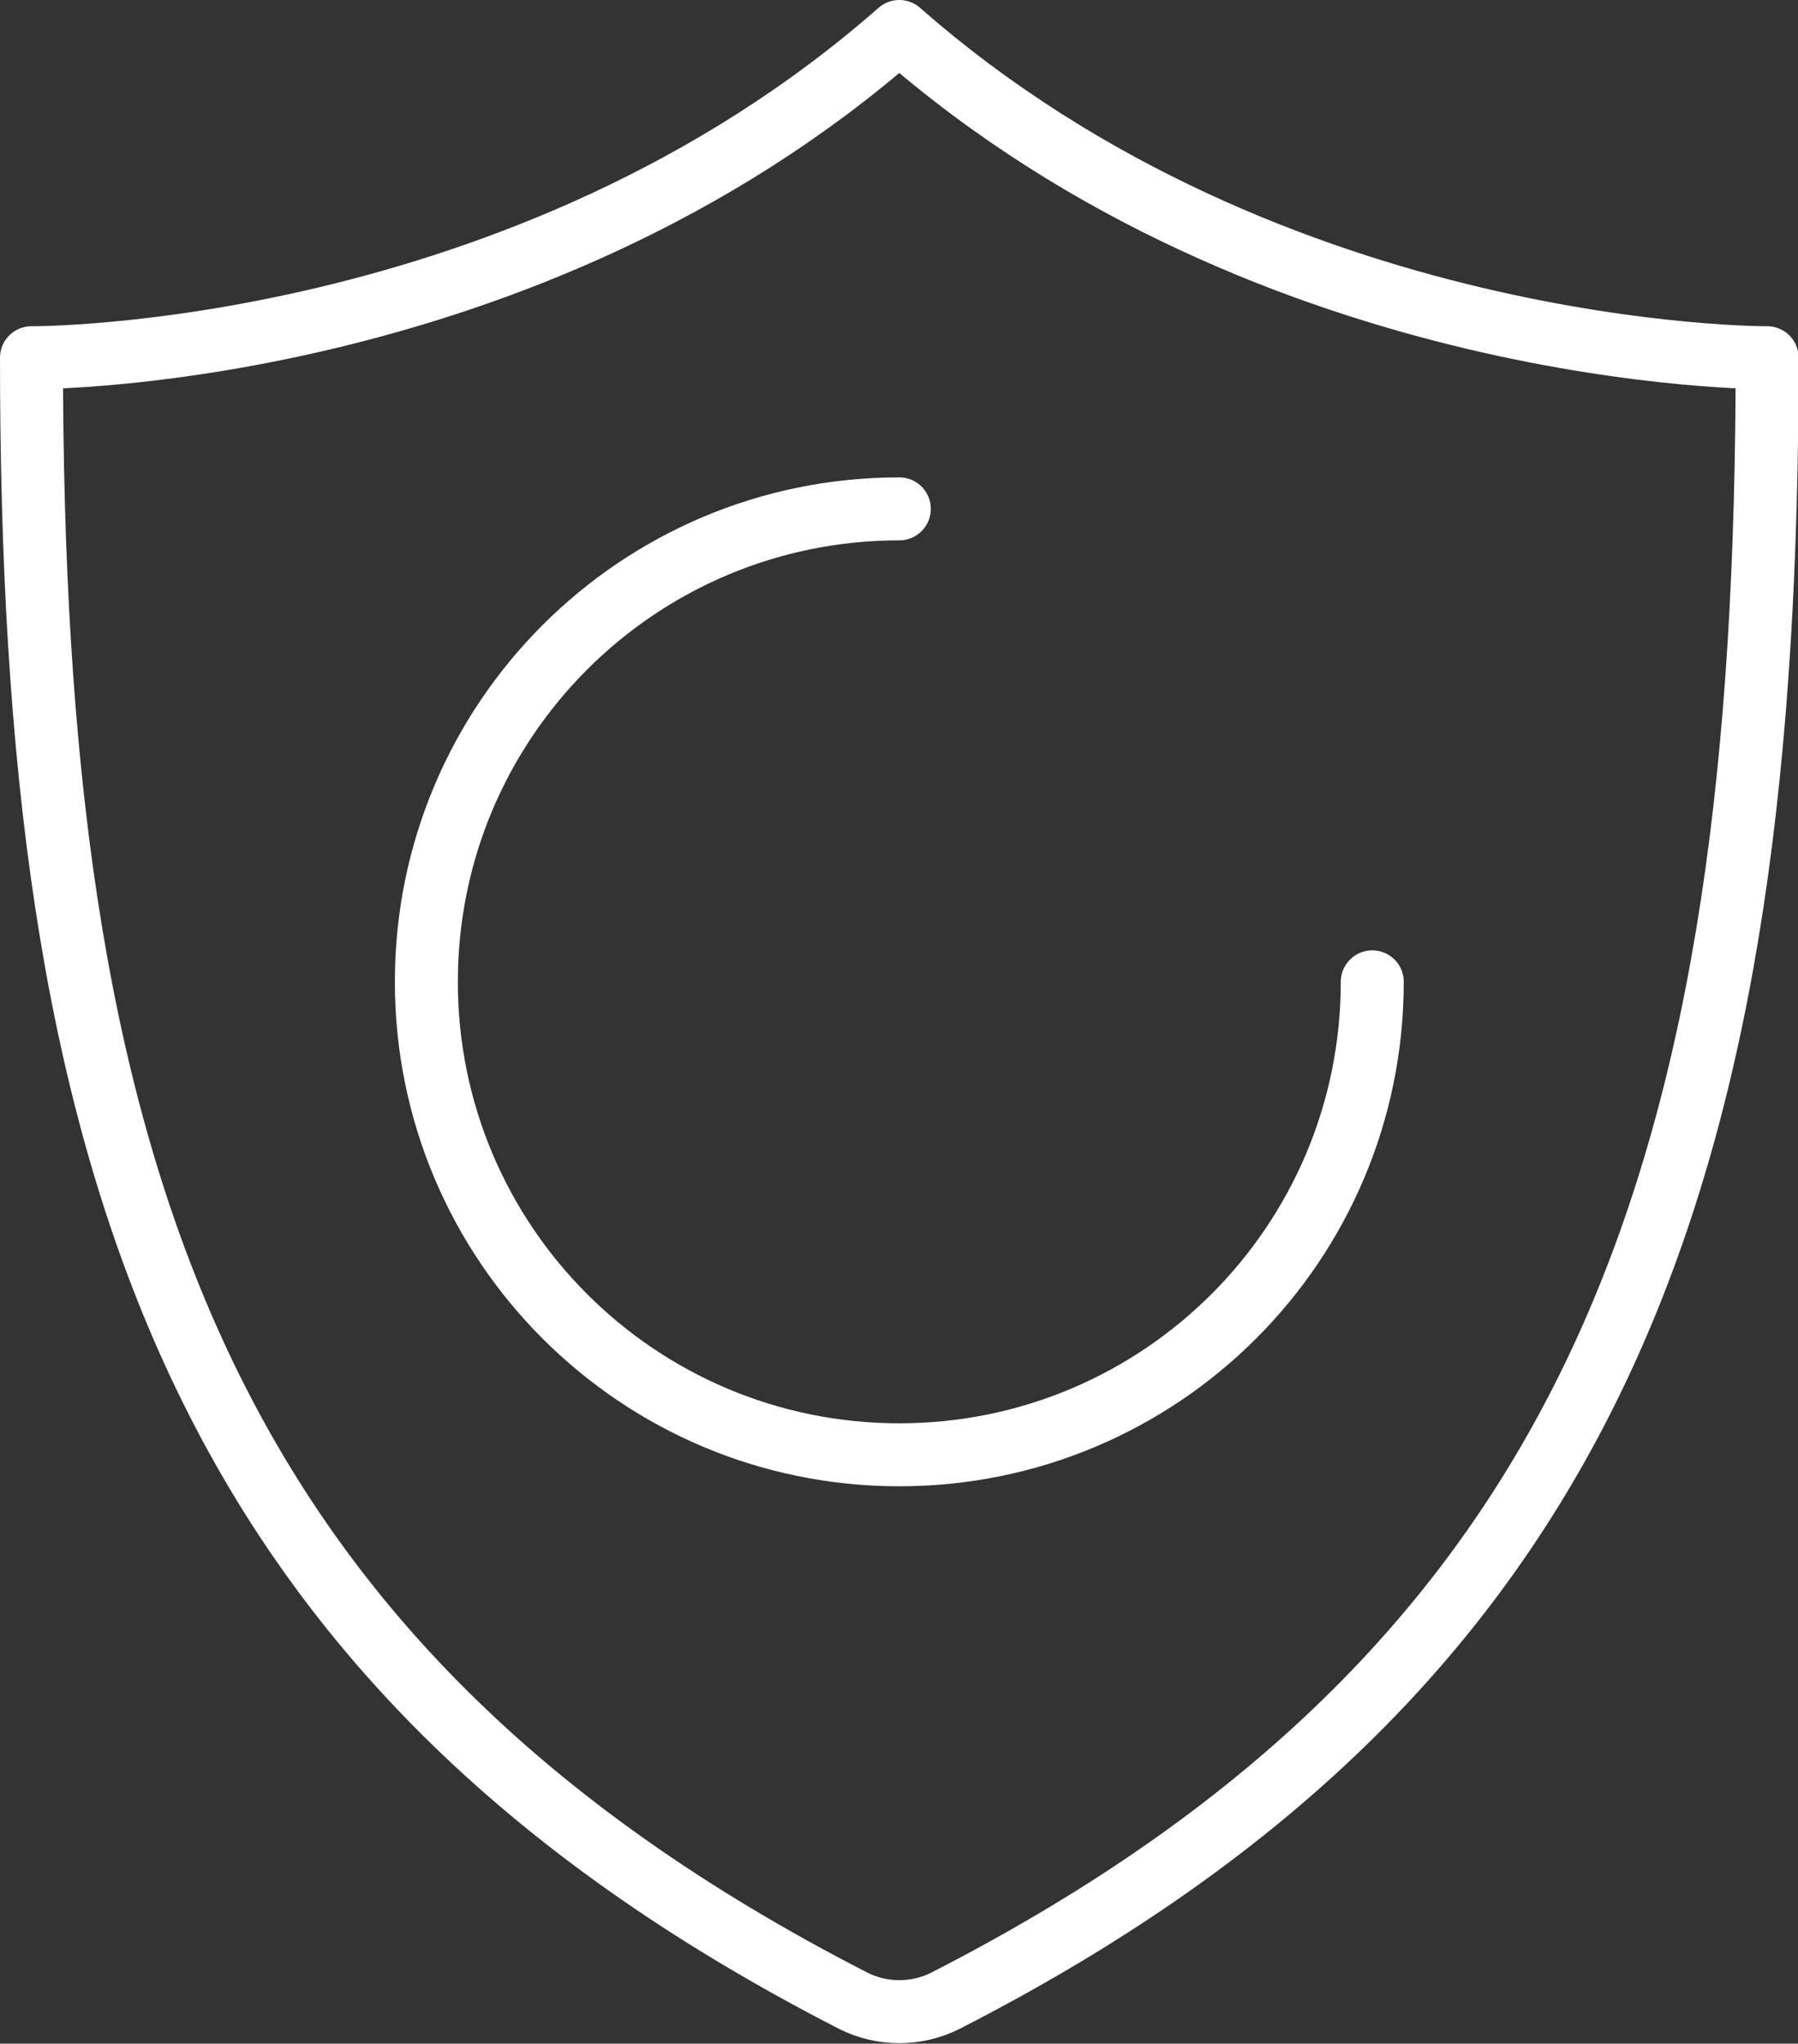 <svg xmlns="http://www.w3.org/2000/svg" id="Automotive_Copy_2" viewBox="0 0 28.55 32.45"><rect x="0" y="0" width="28.55" height="32.45" fill="#333333" stroke="none"/><g id="Group_5"><path id="Stroke_1" d="M14.28.5c5.95,5.23,13.78,5.18,13.78,5.18,0,12.69-2.5,20.69-13.05,26.09-.46.23-1,.23-1.46,0C3,26.36.5,18.37.5,5.68c0,0,7.82.06,13.78-5.18" style="fill:none; stroke:#fff; stroke-linecap:round; stroke-linejoin:round;"></path><path id="Stroke_3" d="M21.79,15.59c0,4.15-3.36,7.51-7.51,7.51s-7.51-3.36-7.51-7.51,3.36-7.51,7.51-7.51h0" style="fill:none; stroke:#fff; stroke-linecap:round; stroke-linejoin:round;"></path></g></svg>